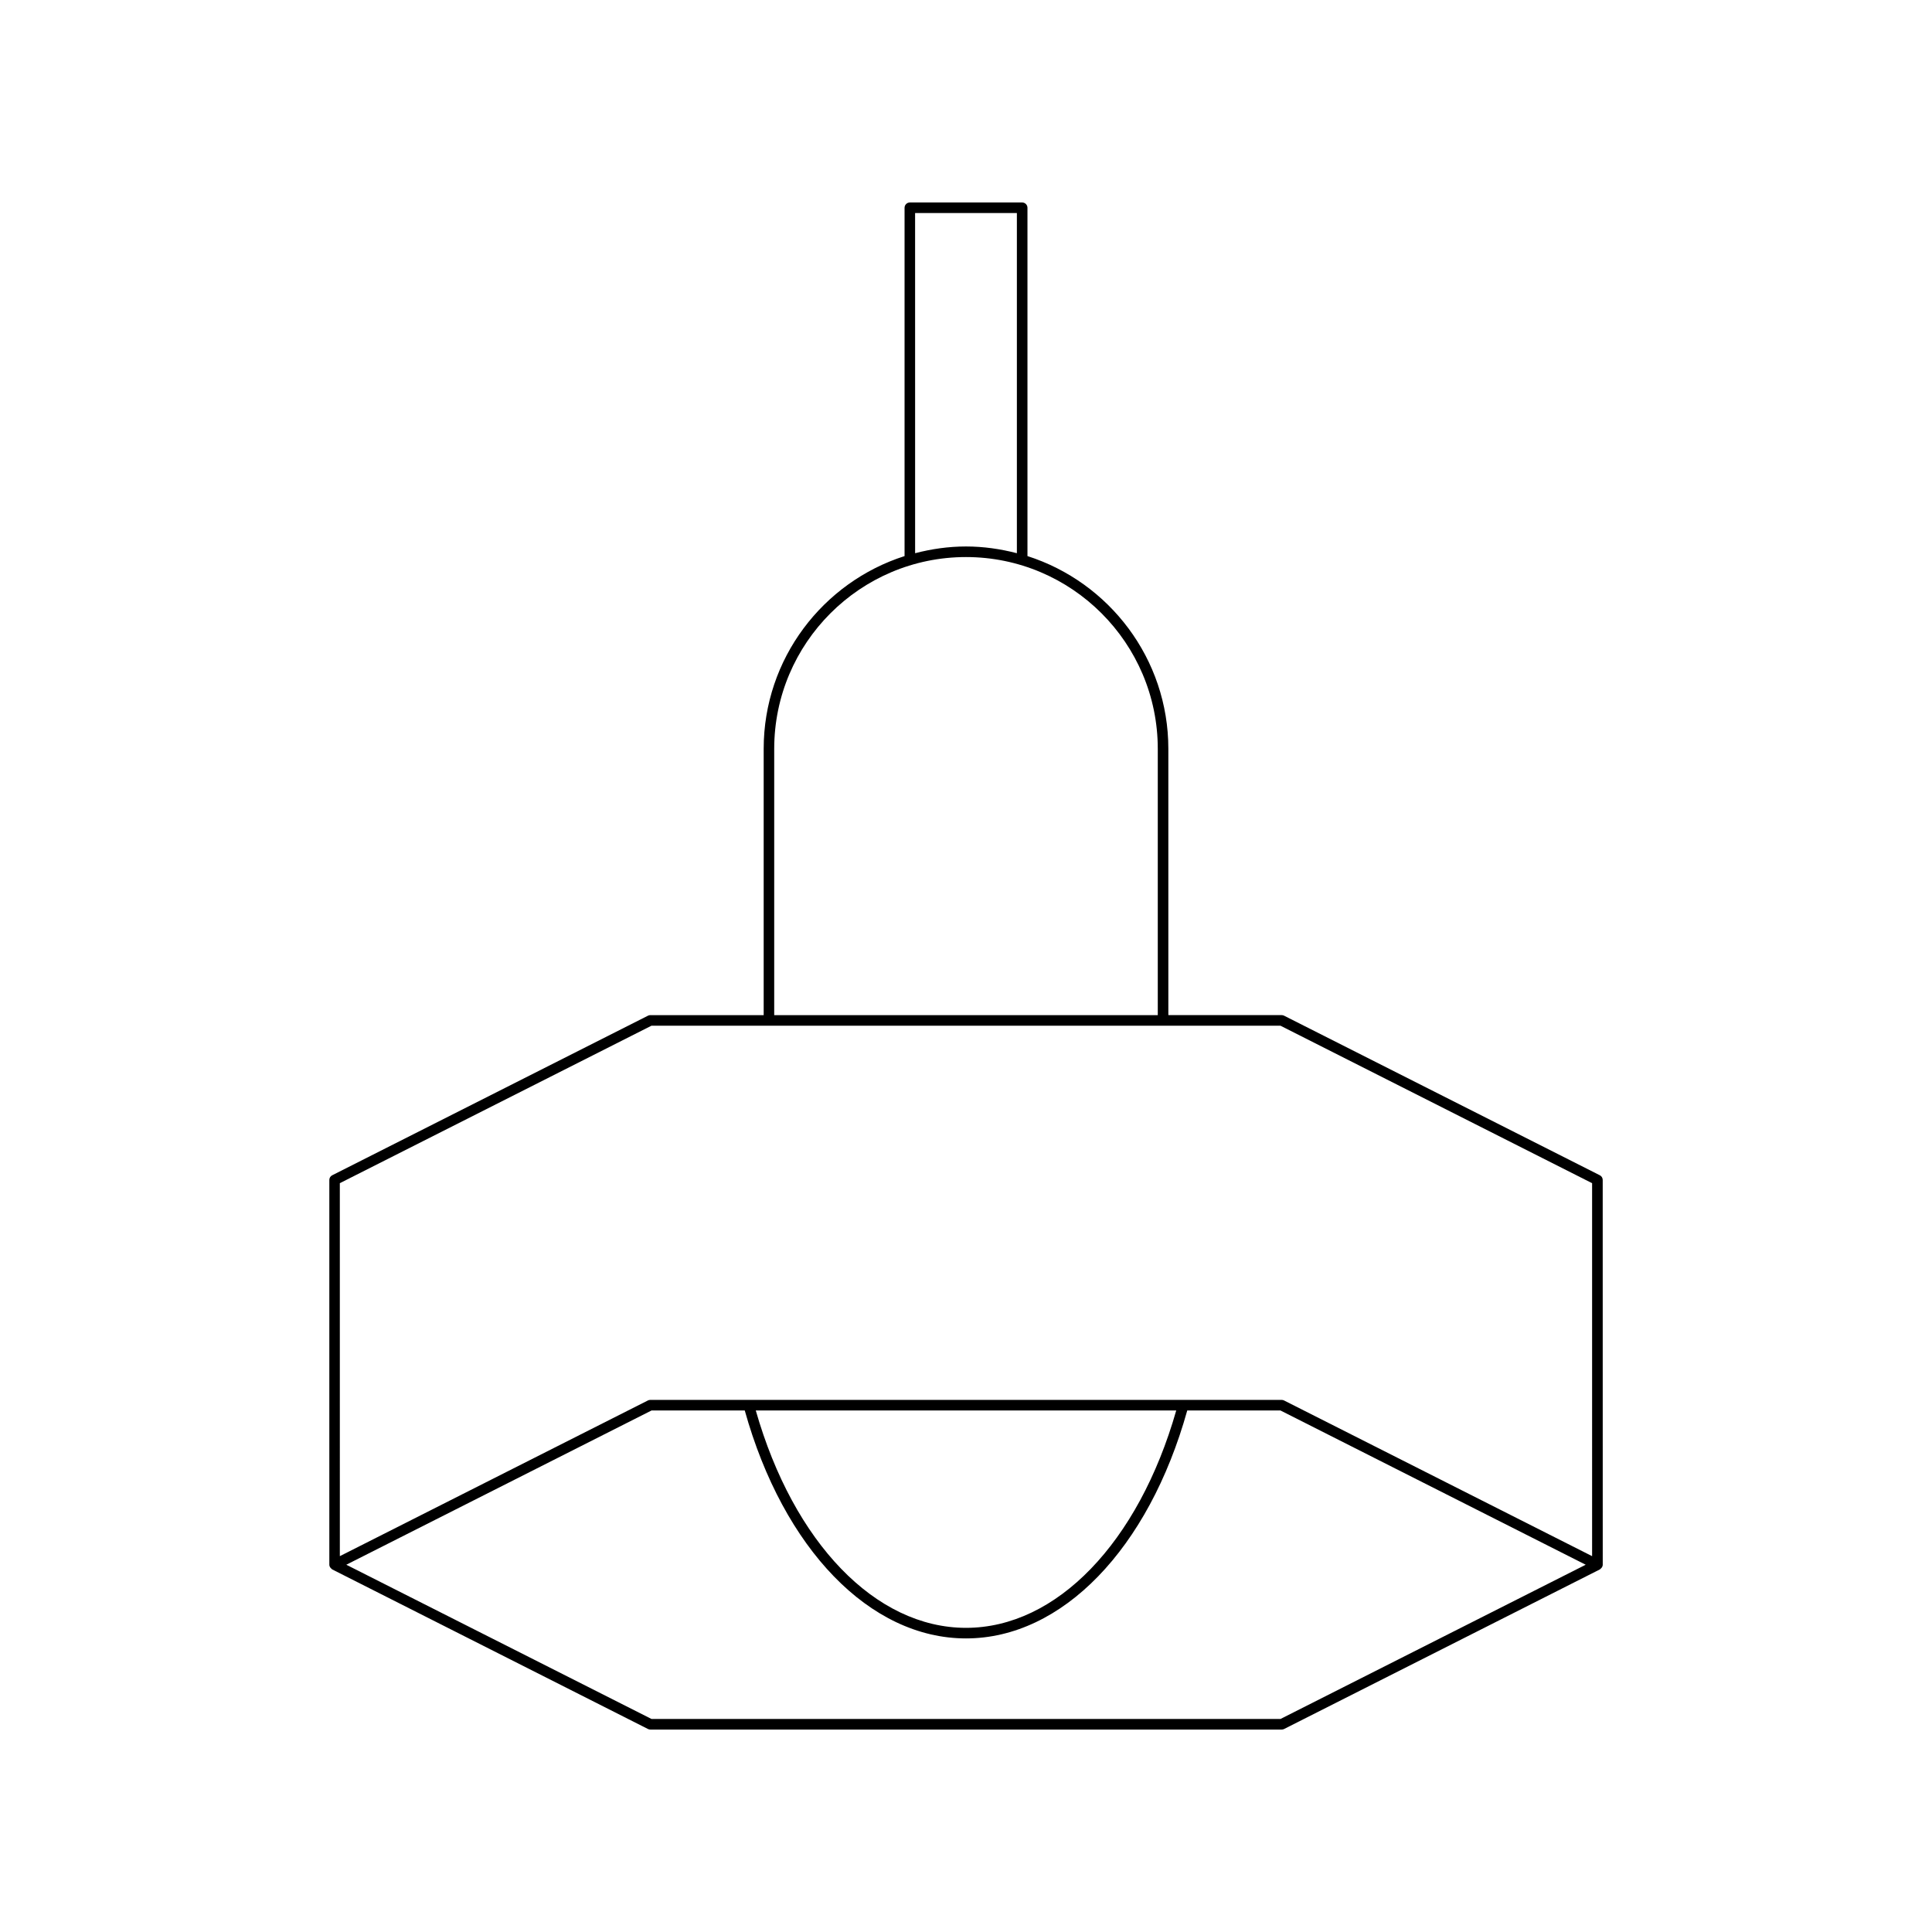 <?xml version="1.0" encoding="UTF-8"?>
<!-- Uploaded to: SVG Repo, www.svgrepo.com, Generator: SVG Repo Mixer Tools -->
<svg fill="#000000" width="800px" height="800px" version="1.1" viewBox="144 144 512 512" xmlns="http://www.w3.org/2000/svg">
 <path d="m567.96 455.45-83.664-42.281c-0.191-0.105-0.41-0.152-0.629-0.152h-30.043v-70.57c0-23.891-15.711-44.168-37.336-51.078v-92.309c0-0.77-0.629-1.398-1.398-1.398h-29.773c-0.77 0-1.398 0.629-1.398 1.398v92.309c-21.629 6.91-37.336 27.188-37.336 51.078v70.574h-30.043c-0.219 0-0.438 0.051-0.629 0.152l-83.664 42.281c-0.477 0.234-0.77 0.715-0.77 1.246v101.97c0 0.34 0.152 0.629 0.363 0.875 0.059 0.07 0.117 0.113 0.188 0.172 0.078 0.062 0.125 0.152 0.219 0.199l83.664 42.281c0.191 0.105 0.41 0.152 0.629 0.152h167.34c0.219 0 0.438-0.051 0.629-0.152l83.664-42.281c0.094-0.047 0.141-0.137 0.219-0.199 0.07-0.059 0.129-0.102 0.188-0.172 0.211-0.246 0.363-0.539 0.363-0.875l-0.008-101.97c0-0.531-0.293-1.012-0.77-1.25zm-181.45-254.99h26.973v90.148c-4.316-1.125-8.82-1.785-13.484-1.785s-9.168 0.66-13.484 1.785zm-37.336 141.99c0-28.023 22.801-50.824 50.824-50.824s50.824 22.801 50.824 50.824v70.574h-101.65zm134.16 257.1h-166.67l-80.891-40.879 80.891-40.879h24.703c10.266 36.719 33.188 60.406 58.633 60.406s48.367-23.688 58.633-60.406h24.703l80.891 40.879zm-139.05-81.758h111.43c-10.016 35.043-31.734 57.605-55.711 57.605-23.98 0-45.699-22.562-55.715-57.605zm221.64 38.605-81.633-41.254c-0.191-0.105-0.41-0.152-0.629-0.152h-167.34c-0.219 0-0.438 0.051-0.629 0.152l-81.633 41.254-0.004-98.84 82.598-41.738h166.67l82.598 41.738z"/>
</svg>